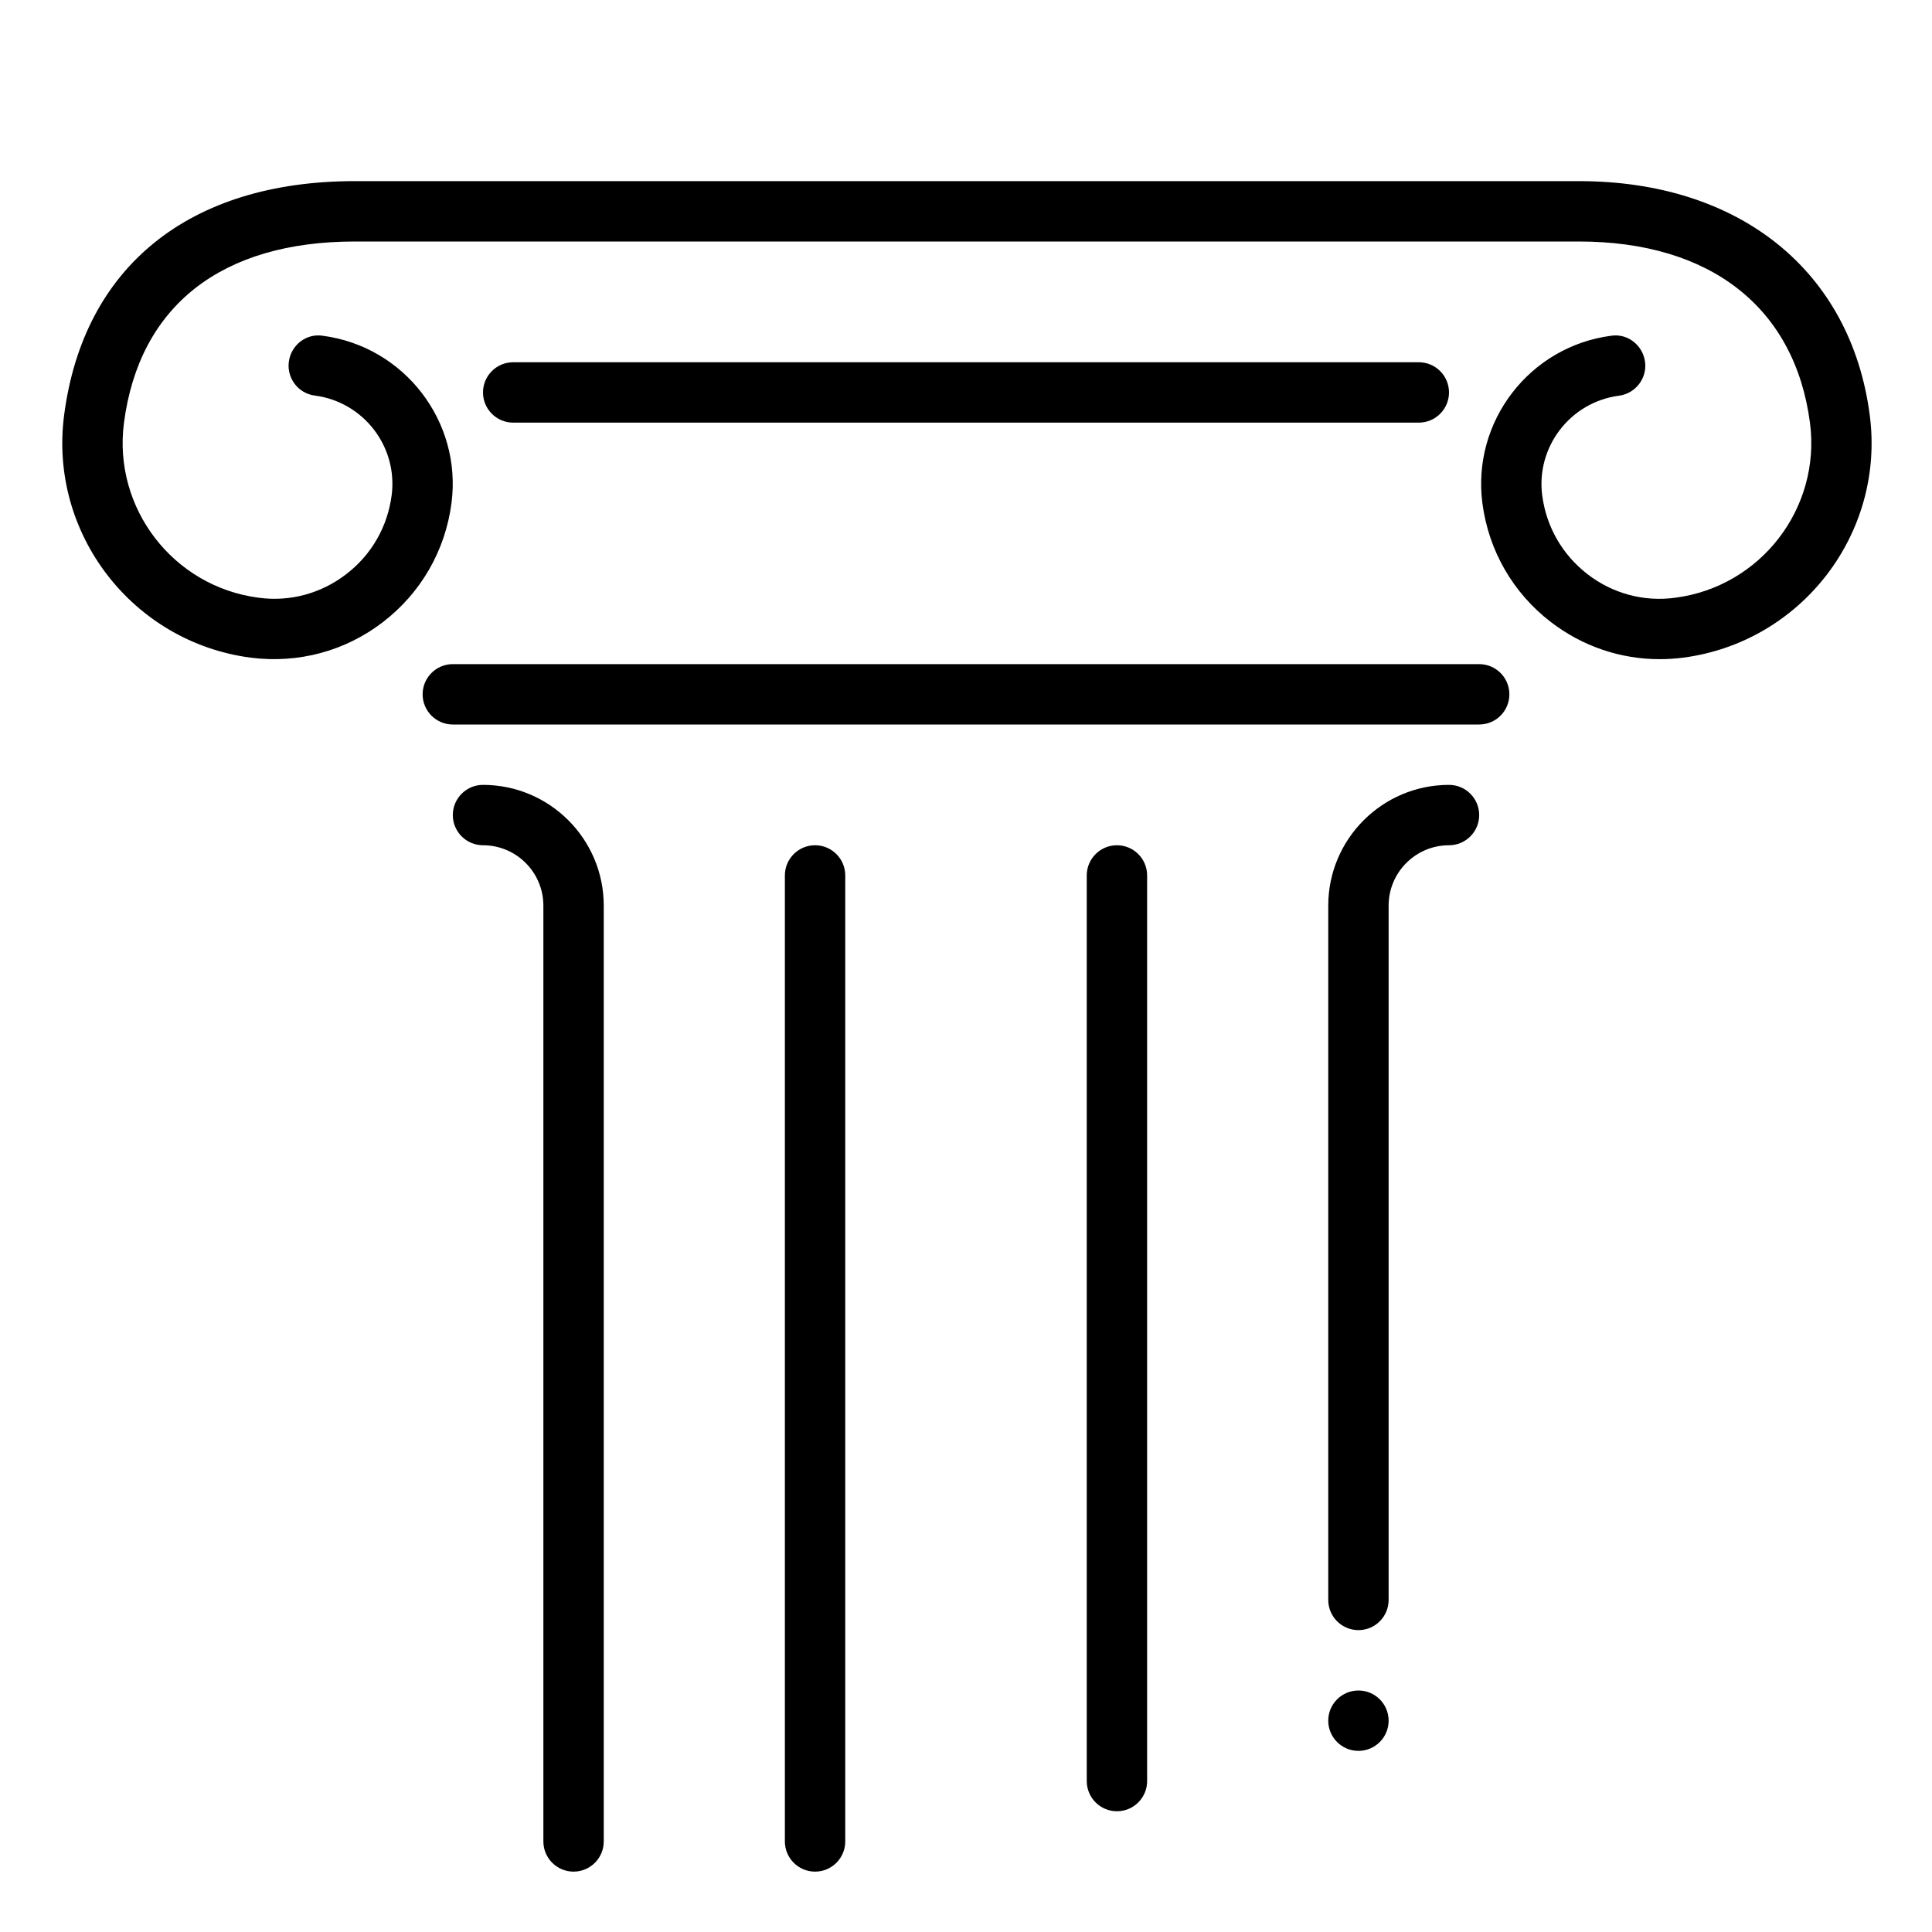 <svg xmlns="http://www.w3.org/2000/svg" height="512" viewBox="0 0 32 32" width="512"><g id="history_x2C__architecture_x2C__column" fill="rgb(0,0,0)"><path d="m24.5 12h-17c-.276 0-.5-.224-.5-.5s.224-.5.5-.5h17c.276 0 .5.224.5.5s-.224.5-.5.5z"></path><path d="m27.489 10.918c-.65 0-1.279-.213-1.803-.616-.628-.483-1.03-1.182-1.133-1.968-.176-1.352.781-2.596 2.133-2.773.272-.042.525.157.561.432.036.273-.157.524-.431.561-.806.105-1.377.847-1.272 1.652.068.521.335.984.751 1.305s.934.461 1.455.389c1.413-.185 2.413-1.483 2.229-2.896-.25-1.908-1.645-3.004-3.827-3.004h-20.273c-2.214 0-3.573 1.067-3.826 3.005-.184 1.412.816 2.711 2.229 2.895.52.071 1.038-.07 1.454-.391.417-.32.683-.784.751-1.305.105-.806-.466-1.547-1.272-1.652-.274-.035-.467-.286-.431-.56s.285-.473.561-.431c1.353.178 2.31 1.422 2.133 2.773-.103.786-.505 1.484-1.133 1.968s-1.404.691-2.193.591c-1.959-.257-3.346-2.059-3.09-4.017.321-2.463 2.077-3.876 4.817-3.876h20.273c2.66 0 4.505 1.485 4.817 3.876.256 1.958-1.13 3.76-3.09 4.017-.13.016-.261.025-.39.025z"></path><path d="m22.5 27c-.276 0-.5-.224-.5-.5v-11.5c0-1.103.897-2 2-2 .276 0 .5.224.5.5s-.224.5-.5.5c-.551 0-1 .448-1 1v11.5c0 .276-.224.5-.5.5z"></path><path d="m18.5 30c-.276 0-.5-.224-.5-.5v-15c0-.276.224-.5.5-.5s.5.224.5.5v15c0 .276-.224.5-.5.5z"></path><path d="m13.5 31c-.276 0-.5-.224-.5-.5v-16c0-.276.224-.5.5-.5s.5.224.5.5v16c0 .276-.224.5-.5.5z"></path><path d="m9.5 31c-.276 0-.5-.224-.5-.5v-15.5c0-.552-.449-1-1-1-.276 0-.5-.224-.5-.5s.224-.5.5-.5c1.103 0 2 .897 2 2v15.5c0 .276-.224.5-.5.5z"></path><circle cx="22.5" cy="28.5" r=".5"></circle><path d="m23.5 7h-15c-.276 0-.5-.224-.5-.5s.224-.5.5-.5h15c.276 0 .5.224.5.5s-.224.5-.5.5z"></path></g></svg>